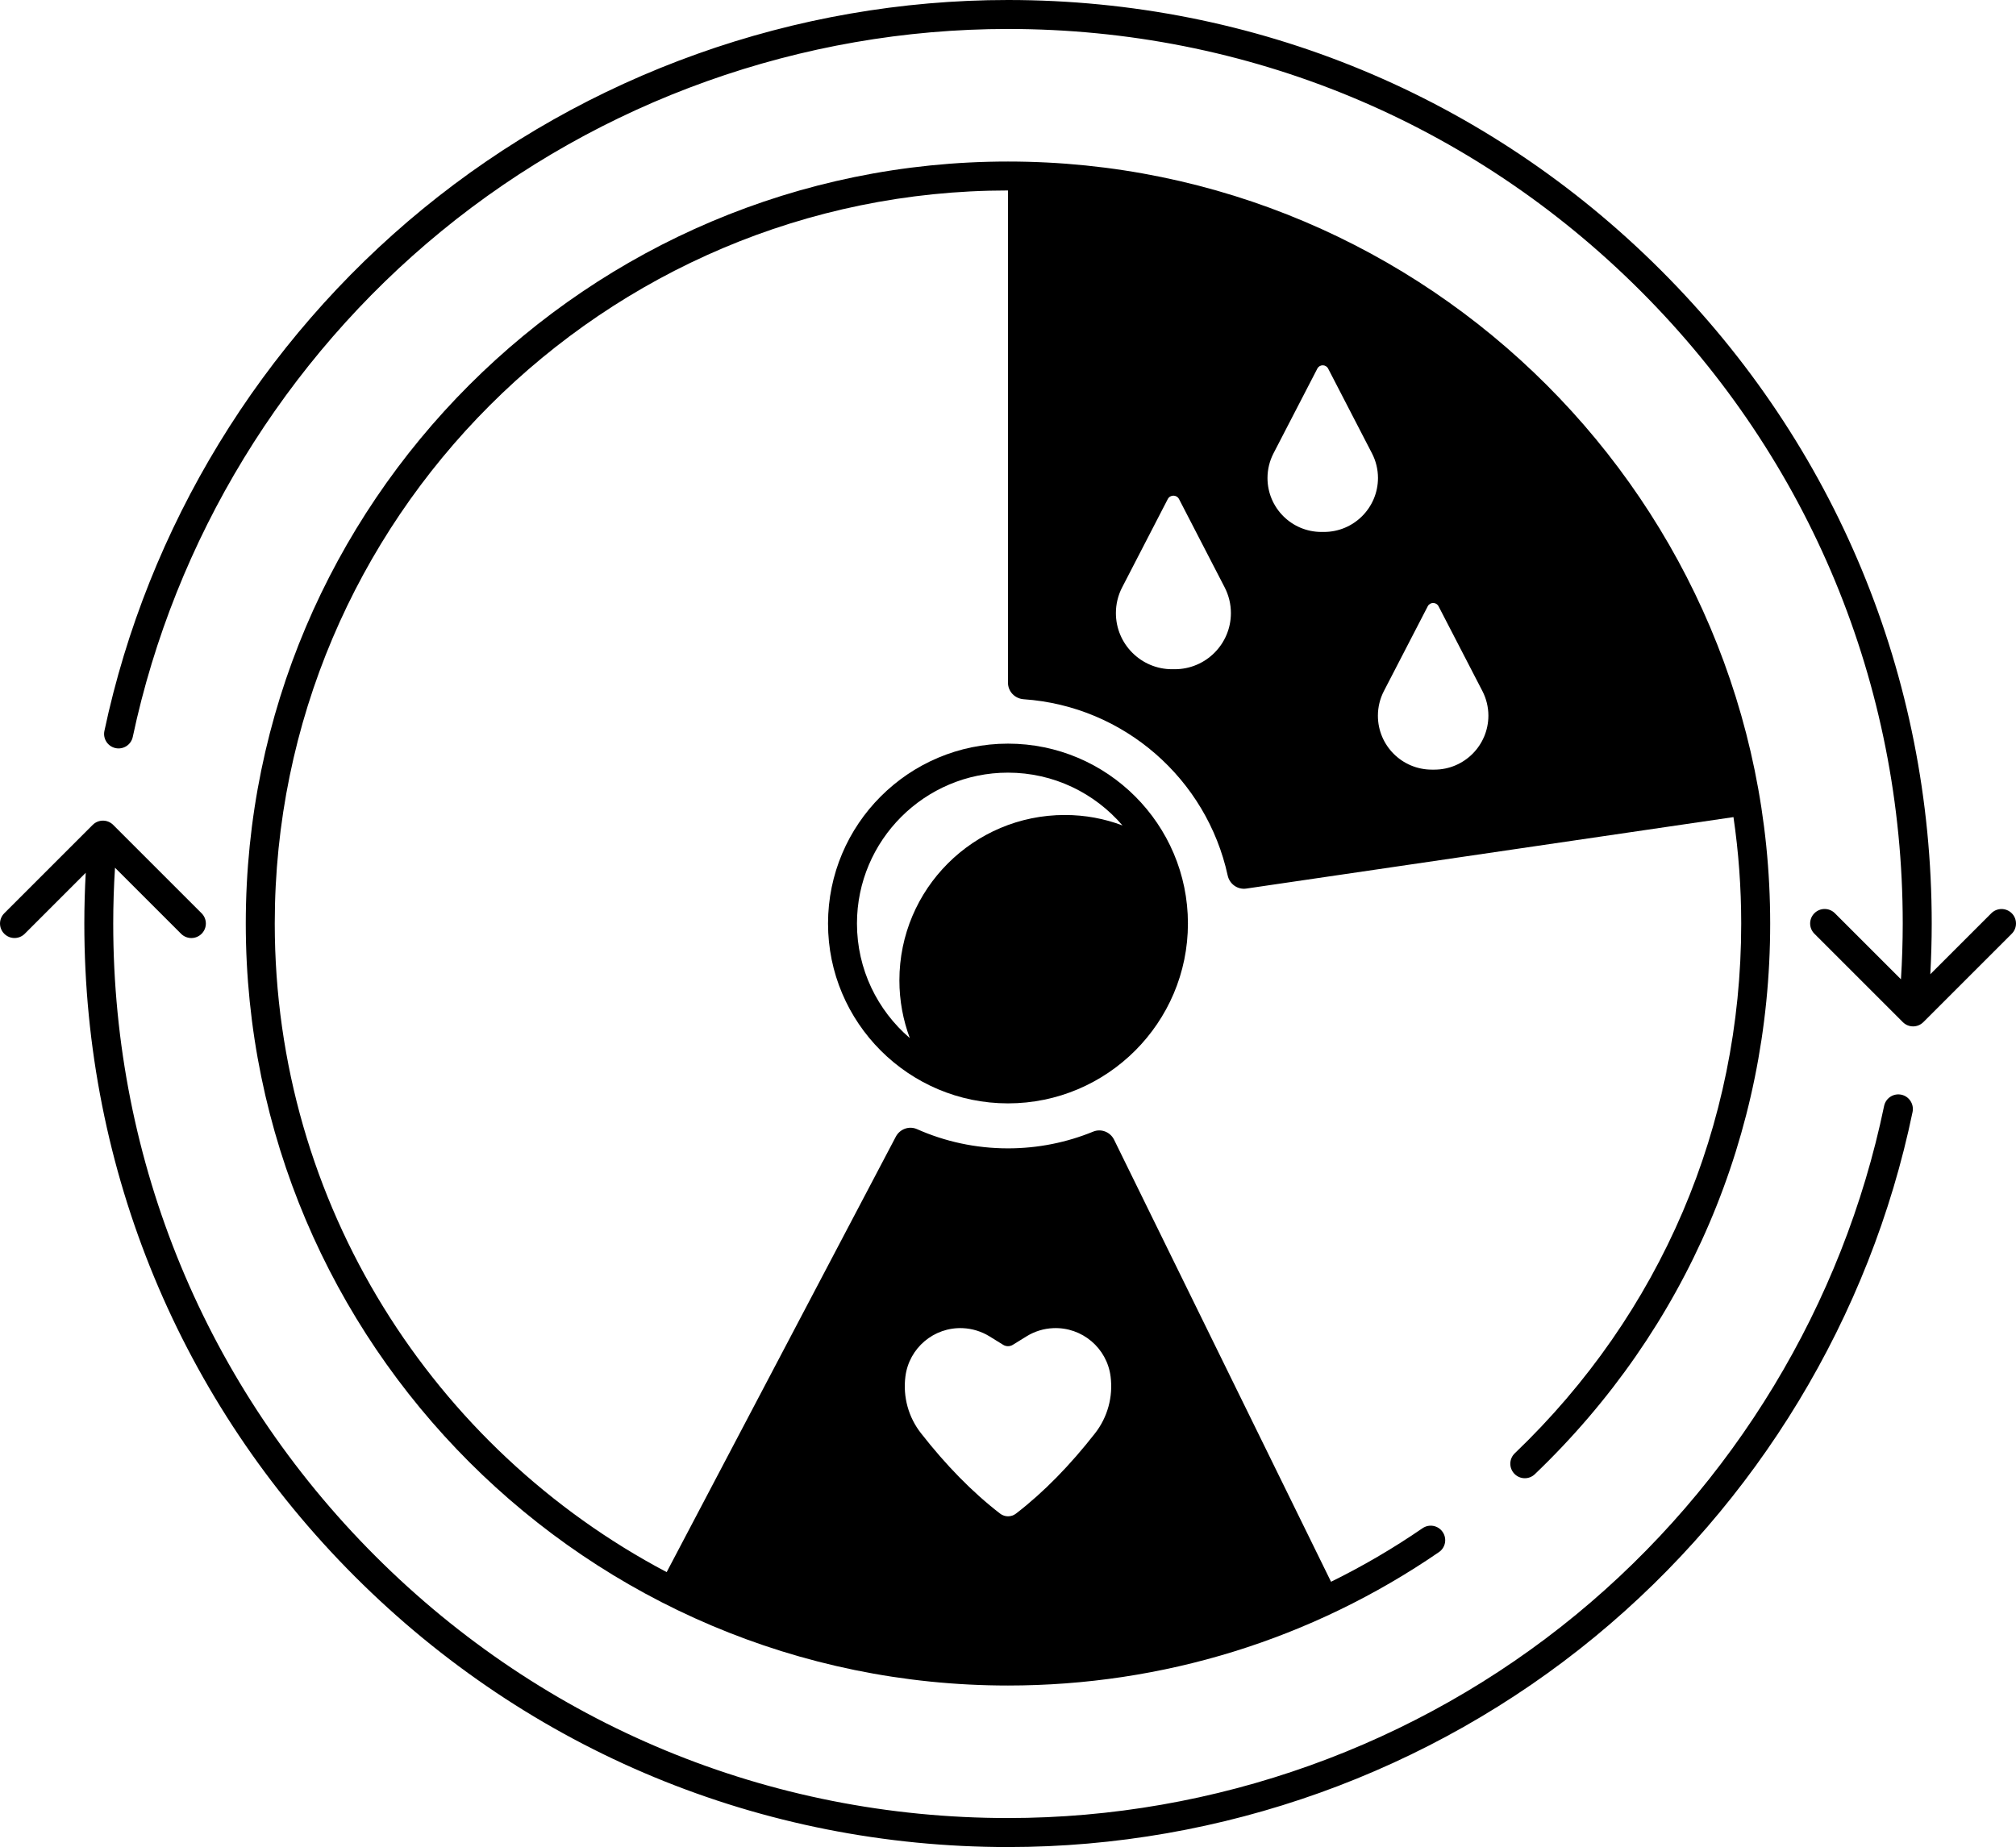 <svg xmlns="http://www.w3.org/2000/svg" id="Ebene_1" viewBox="0 0 486.99 446.29"><path d="M459.27,264.5c-1.89-.39-3.74.83-4.14,2.72-9.93,47.93-36.34,91.57-74.35,122.87-38.53,31.72-87.29,49.19-137.29,49.19-57.73,0-112.01-22.48-152.83-63.31-40.83-40.82-63.31-95.1-63.31-152.83,0-4.49.15-9,.43-13.48l15.96,15.96c.68.68,1.58,1.03,2.48,1.03s1.79-.34,2.48-1.03c1.37-1.37,1.37-3.58,0-4.95l-21.36-21.36c-1.37-1.37-3.58-1.37-4.95,0L1.03,220.67c-1.37,1.37-1.37,3.58,0,4.95s3.58,1.37,4.95,0l14.73-14.73c-.22,4.08-.34,8.18-.34,12.26,0,59.6,23.21,115.64,65.36,157.78,42.15,42.15,98.18,65.36,157.78,65.36,51.62,0,101.96-18.04,141.74-50.79,39.25-32.31,66.51-77.36,76.76-126.85.37-1.91-.85-3.76-2.74-4.15Z"></path><path d="M485.97,220.67c-1.37-1.37-3.58-1.37-4.95,0l-14.73,14.73c.22-4.08.34-8.18.34-12.26,0-59.6-23.21-115.64-65.36-157.78C359.13,23.21,303.09,0,243.49,0c-51.44,0-101.63,17.92-141.34,50.47C62.98,82.57,35.66,127.37,25.22,176.61c-.4,1.89.81,3.75,2.7,4.15s3.75-.81,4.15-2.7c10.12-47.7,36.58-91.09,74.52-122.18C145.05,24.36,193.67,7,243.49,7c57.73,0,112.01,22.48,152.83,63.31,40.82,40.82,63.31,95.1,63.31,152.83,0,4.49-.15,9-.43,13.48l-15.96-15.96c-1.37-1.37-3.58-1.37-4.95,0-1.37,1.37-1.37,3.58,0,4.95l21.36,21.36c.68.68,1.58,1.03,2.48,1.03s1.79-.34,2.48-1.03l21.36-21.36c1.36-1.36,1.36-3.58,0-4.94Z"></path><path d="M243.49,179.68c-23.97,0-43.47,19.5-43.47,43.46s19.5,43.46,43.47,43.46,43.47-19.5,43.47-43.46-19.5-43.46-43.47-43.46ZM257.23,196.92c-22.07,0-39.97,17.89-39.97,39.97,0,4.9.9,9.59,2.51,13.93-7.8-6.69-12.76-16.61-12.76-27.67,0-20.11,16.36-36.46,36.47-36.46,11.06,0,20.98,4.96,27.67,12.76-4.33-1.64-9.02-2.53-13.92-2.53Z"></path><path d="M365.92,351.14c-1.4,1.34-1.45,3.55-.11,4.95,1.34,1.4,3.55,1.45,4.95.11,36.66-35.08,56.85-82.33,56.85-133.05,0-101.52-82.6-184.12-184.12-184.12S59.37,121.62,59.37,223.14s82.6,184.12,184.12,184.12c37.39,0,73.39-11.14,104.1-32.23,1.59-1.09,2-3.27.9-4.87s-3.27-2-4.87-.9c-7.09,4.87-14.47,9.18-22.09,12.93l-52.41-106.81c-.92-1.87-3.13-2.75-5.06-1.95-6.35,2.6-13.29,4.04-20.57,4.04-7.83,0-15.27-1.66-21.99-4.65-1.9-.84-4.13-.02-5.1,1.82l-55.36,105.22c-56.25-29.71-94.67-88.81-94.67-156.72,0-97.67,79.46-177.12,177.12-177.12v118.94c0,2.12,1.66,3.84,3.78,3.99,24.32,1.67,44.23,19.35,49.29,42.58.45,2.08,2.4,3.48,4.5,3.17l117.68-17.27c1.23,8.4,1.87,16.98,1.87,25.71,0,48.79-19.42,94.25-54.69,128ZM218.71,332.61c.87-6.9,6.88-11.99,13.84-11.7h0c2.3.1,4.54.79,6.5,2l3.28,2.03c.71.44,1.61.44,2.33,0l3.28-2.03c1.96-1.22,4.2-1.91,6.5-2,6.95-.29,12.97,4.8,13.84,11.7.62,4.89-.73,9.84-3.77,13.72-5.97,7.63-12.31,14.18-19.1,19.4-1.12.86-2.69.86-3.81,0-6.79-5.23-13.13-11.77-19.1-19.4-3.06-3.88-4.41-8.82-3.79-13.72ZM283.77,161.7h-.64c-7.49,0-13.57-6.08-13.57-13.57,0-2.17.52-4.31,1.52-6.23l11.01-21.31c.57-1.1,2.15-1.1,2.72,0l11.01,21.31c1,1.93,1.52,4.06,1.52,6.23,0,7.5-6.07,13.57-13.57,13.57ZM319.82,128.53h-.61c-7.2,0-13.03-5.83-13.03-13.03,0-2.08.5-4.13,1.46-5.98l10.58-20.46c.55-1.06,2.06-1.06,2.61,0l10.58,20.46c.96,1.85,1.46,3.9,1.46,5.98-.02,7.2-5.85,13.03-13.05,13.03ZM346.49,185.96h-.61c-7.2,0-13.03-5.83-13.03-13.03,0-2.08.5-4.13,1.46-5.98l10.58-20.46c.55-1.06,2.06-1.06,2.61,0l10.58,20.46c.96,1.85,1.46,3.9,1.46,5.98-.02,7.19-5.85,13.03-13.05,13.03Z"></path></svg>